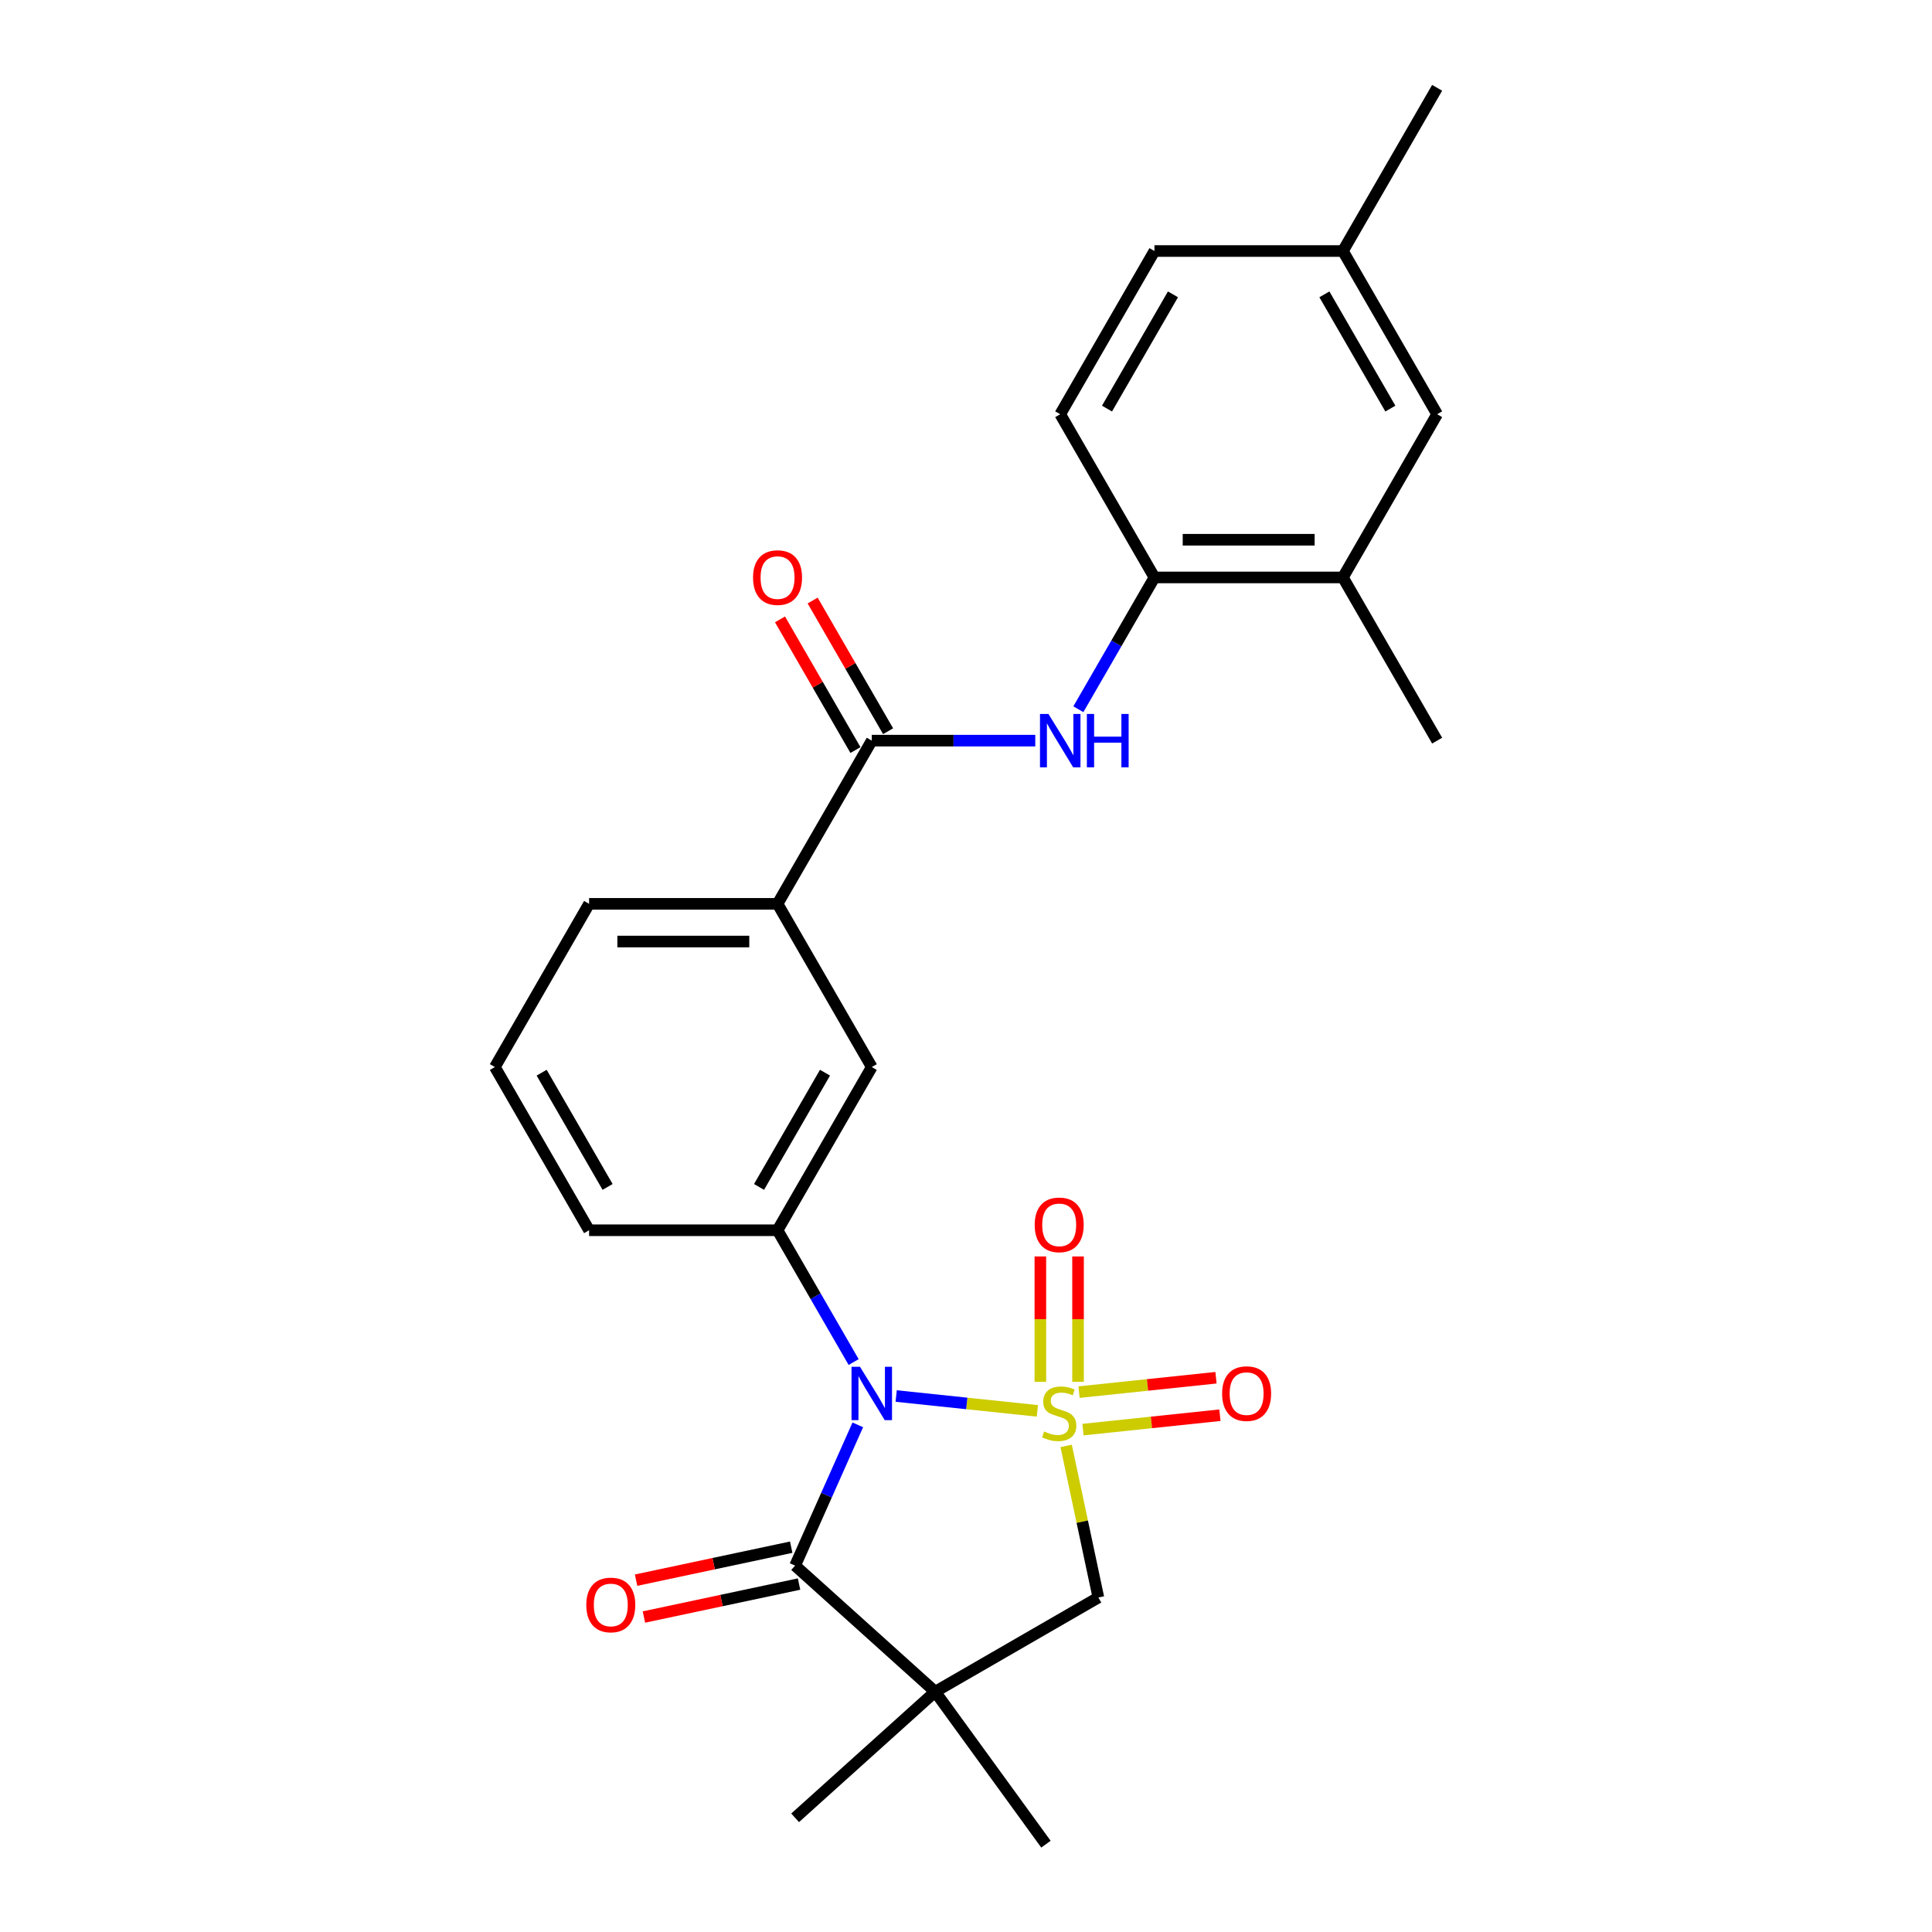 <?xml version='1.0' encoding='iso-8859-1'?>
<svg version='1.1' baseProfile='full'
              xmlns='http://www.w3.org/2000/svg'
                      xmlns:rdkit='http://www.rdkit.org/xml'
                      xmlns:xlink='http://www.w3.org/1999/xlink'
                  xml:space='preserve'
width='1000px' height='1000px' viewBox='0 0 1000 1000'>
<!-- END OF HEADER -->
<rect style='opacity:1.0;fill:#FFFFFF;stroke:none' width='1000' height='1000' x='0' y='0'> </rect>
<path class='bond-0' d='M 536.942,730.261 L 500.4,726.421' style='fill:none;fill-rule:evenodd;stroke:#CCCC00;stroke-width:6px;stroke-linecap:butt;stroke-linejoin:miter;stroke-opacity:1' />
<path class='bond-0' d='M 500.4,726.421 L 463.859,722.58' style='fill:none;fill-rule:evenodd;stroke:#0000FF;stroke-width:6px;stroke-linecap:butt;stroke-linejoin:miter;stroke-opacity:1' />
<path class='bond-3' d='M 551.841,748.401 L 560.179,787.631' style='fill:none;fill-rule:evenodd;stroke:#CCCC00;stroke-width:6px;stroke-linecap:butt;stroke-linejoin:miter;stroke-opacity:1' />
<path class='bond-3' d='M 560.179,787.631 L 568.517,826.86' style='fill:none;fill-rule:evenodd;stroke:#000000;stroke-width:6px;stroke-linecap:butt;stroke-linejoin:miter;stroke-opacity:1' />
<path class='bond-7' d='M 557.991,715.237 L 557.991,682.786' style='fill:none;fill-rule:evenodd;stroke:#CCCC00;stroke-width:6px;stroke-linecap:butt;stroke-linejoin:miter;stroke-opacity:1' />
<path class='bond-7' d='M 557.991,682.786 L 557.991,650.336' style='fill:none;fill-rule:evenodd;stroke:#FF0000;stroke-width:6px;stroke-linecap:butt;stroke-linejoin:miter;stroke-opacity:1' />
<path class='bond-7' d='M 538.483,715.237 L 538.483,682.786' style='fill:none;fill-rule:evenodd;stroke:#CCCC00;stroke-width:6px;stroke-linecap:butt;stroke-linejoin:miter;stroke-opacity:1' />
<path class='bond-7' d='M 538.483,682.786 L 538.483,650.336' style='fill:none;fill-rule:evenodd;stroke:#FF0000;stroke-width:6px;stroke-linecap:butt;stroke-linejoin:miter;stroke-opacity:1' />
<path class='bond-8' d='M 560.552,739.962 L 595.991,736.237' style='fill:none;fill-rule:evenodd;stroke:#CCCC00;stroke-width:6px;stroke-linecap:butt;stroke-linejoin:miter;stroke-opacity:1' />
<path class='bond-8' d='M 595.991,736.237 L 631.43,732.513' style='fill:none;fill-rule:evenodd;stroke:#FF0000;stroke-width:6px;stroke-linecap:butt;stroke-linejoin:miter;stroke-opacity:1' />
<path class='bond-8' d='M 558.513,720.56 L 593.952,716.836' style='fill:none;fill-rule:evenodd;stroke:#CCCC00;stroke-width:6px;stroke-linecap:butt;stroke-linejoin:miter;stroke-opacity:1' />
<path class='bond-8' d='M 593.952,716.836 L 629.391,713.111' style='fill:none;fill-rule:evenodd;stroke:#FF0000;stroke-width:6px;stroke-linecap:butt;stroke-linejoin:miter;stroke-opacity:1' />
<path class='bond-1' d='M 443.993,737.503 L 427.774,773.933' style='fill:none;fill-rule:evenodd;stroke:#0000FF;stroke-width:6px;stroke-linecap:butt;stroke-linejoin:miter;stroke-opacity:1' />
<path class='bond-1' d='M 427.774,773.933 L 411.554,810.362' style='fill:none;fill-rule:evenodd;stroke:#000000;stroke-width:6px;stroke-linecap:butt;stroke-linejoin:miter;stroke-opacity:1' />
<path class='bond-4' d='M 441.846,705.002 L 422.152,670.89' style='fill:none;fill-rule:evenodd;stroke:#0000FF;stroke-width:6px;stroke-linecap:butt;stroke-linejoin:miter;stroke-opacity:1' />
<path class='bond-4' d='M 422.152,670.89 L 402.457,636.778' style='fill:none;fill-rule:evenodd;stroke:#000000;stroke-width:6px;stroke-linecap:butt;stroke-linejoin:miter;stroke-opacity:1' />
<path class='bond-13' d='M 409.526,800.821 L 369.38,809.355' style='fill:none;fill-rule:evenodd;stroke:#000000;stroke-width:6px;stroke-linecap:butt;stroke-linejoin:miter;stroke-opacity:1' />
<path class='bond-13' d='M 369.38,809.355 L 329.234,817.888' style='fill:none;fill-rule:evenodd;stroke:#FF0000;stroke-width:6px;stroke-linecap:butt;stroke-linejoin:miter;stroke-opacity:1' />
<path class='bond-13' d='M 413.582,819.904 L 373.436,828.437' style='fill:none;fill-rule:evenodd;stroke:#000000;stroke-width:6px;stroke-linecap:butt;stroke-linejoin:miter;stroke-opacity:1' />
<path class='bond-13' d='M 373.436,828.437 L 333.29,836.97' style='fill:none;fill-rule:evenodd;stroke:#FF0000;stroke-width:6px;stroke-linecap:butt;stroke-linejoin:miter;stroke-opacity:1' />
<path class='bond-26' d='M 411.554,810.362 L 484.043,875.631' style='fill:none;fill-rule:evenodd;stroke:#000000;stroke-width:6px;stroke-linecap:butt;stroke-linejoin:miter;stroke-opacity:1' />
<path class='bond-2' d='M 484.043,875.631 L 568.517,826.86' style='fill:none;fill-rule:evenodd;stroke:#000000;stroke-width:6px;stroke-linecap:butt;stroke-linejoin:miter;stroke-opacity:1' />
<path class='bond-17' d='M 484.043,875.631 L 541.377,954.545' style='fill:none;fill-rule:evenodd;stroke:#000000;stroke-width:6px;stroke-linecap:butt;stroke-linejoin:miter;stroke-opacity:1' />
<path class='bond-18' d='M 484.043,875.631 L 411.554,940.901' style='fill:none;fill-rule:evenodd;stroke:#000000;stroke-width:6px;stroke-linecap:butt;stroke-linejoin:miter;stroke-opacity:1' />
<path class='bond-10' d='M 402.457,636.778 L 451.228,552.303' style='fill:none;fill-rule:evenodd;stroke:#000000;stroke-width:6px;stroke-linecap:butt;stroke-linejoin:miter;stroke-opacity:1' />
<path class='bond-10' d='M 392.878,614.352 L 427.018,555.22' style='fill:none;fill-rule:evenodd;stroke:#000000;stroke-width:6px;stroke-linecap:butt;stroke-linejoin:miter;stroke-opacity:1' />
<path class='bond-21' d='M 402.457,636.778 L 304.914,636.778' style='fill:none;fill-rule:evenodd;stroke:#000000;stroke-width:6px;stroke-linecap:butt;stroke-linejoin:miter;stroke-opacity:1' />
<path class='bond-5' d='M 451.228,383.354 L 402.457,467.828' style='fill:none;fill-rule:evenodd;stroke:#000000;stroke-width:6px;stroke-linecap:butt;stroke-linejoin:miter;stroke-opacity:1' />
<path class='bond-6' d='M 451.228,383.354 L 493.543,383.354' style='fill:none;fill-rule:evenodd;stroke:#000000;stroke-width:6px;stroke-linecap:butt;stroke-linejoin:miter;stroke-opacity:1' />
<path class='bond-6' d='M 493.543,383.354 L 535.857,383.354' style='fill:none;fill-rule:evenodd;stroke:#0000FF;stroke-width:6px;stroke-linecap:butt;stroke-linejoin:miter;stroke-opacity:1' />
<path class='bond-14' d='M 459.676,378.476 L 440.15,344.657' style='fill:none;fill-rule:evenodd;stroke:#000000;stroke-width:6px;stroke-linecap:butt;stroke-linejoin:miter;stroke-opacity:1' />
<path class='bond-14' d='M 440.15,344.657 L 420.625,310.838' style='fill:none;fill-rule:evenodd;stroke:#FF0000;stroke-width:6px;stroke-linecap:butt;stroke-linejoin:miter;stroke-opacity:1' />
<path class='bond-14' d='M 442.781,388.231 L 423.255,354.411' style='fill:none;fill-rule:evenodd;stroke:#000000;stroke-width:6px;stroke-linecap:butt;stroke-linejoin:miter;stroke-opacity:1' />
<path class='bond-14' d='M 423.255,354.411 L 403.73,320.592' style='fill:none;fill-rule:evenodd;stroke:#FF0000;stroke-width:6px;stroke-linecap:butt;stroke-linejoin:miter;stroke-opacity:1' />
<path class='bond-9' d='M 558.154,367.103 L 577.848,332.991' style='fill:none;fill-rule:evenodd;stroke:#0000FF;stroke-width:6px;stroke-linecap:butt;stroke-linejoin:miter;stroke-opacity:1' />
<path class='bond-9' d='M 577.848,332.991 L 597.543,298.879' style='fill:none;fill-rule:evenodd;stroke:#000000;stroke-width:6px;stroke-linecap:butt;stroke-linejoin:miter;stroke-opacity:1' />
<path class='bond-12' d='M 597.543,298.879 L 695.086,298.879' style='fill:none;fill-rule:evenodd;stroke:#000000;stroke-width:6px;stroke-linecap:butt;stroke-linejoin:miter;stroke-opacity:1' />
<path class='bond-12' d='M 612.174,279.37 L 680.455,279.37' style='fill:none;fill-rule:evenodd;stroke:#000000;stroke-width:6px;stroke-linecap:butt;stroke-linejoin:miter;stroke-opacity:1' />
<path class='bond-16' d='M 597.543,298.879 L 548.772,214.404' style='fill:none;fill-rule:evenodd;stroke:#000000;stroke-width:6px;stroke-linecap:butt;stroke-linejoin:miter;stroke-opacity:1' />
<path class='bond-11' d='M 451.228,552.303 L 402.457,467.828' style='fill:none;fill-rule:evenodd;stroke:#000000;stroke-width:6px;stroke-linecap:butt;stroke-linejoin:miter;stroke-opacity:1' />
<path class='bond-27' d='M 402.457,467.828 L 304.914,467.828' style='fill:none;fill-rule:evenodd;stroke:#000000;stroke-width:6px;stroke-linecap:butt;stroke-linejoin:miter;stroke-opacity:1' />
<path class='bond-27' d='M 387.826,487.337 L 319.545,487.337' style='fill:none;fill-rule:evenodd;stroke:#000000;stroke-width:6px;stroke-linecap:butt;stroke-linejoin:miter;stroke-opacity:1' />
<path class='bond-15' d='M 695.086,298.879 L 743.858,214.404' style='fill:none;fill-rule:evenodd;stroke:#000000;stroke-width:6px;stroke-linecap:butt;stroke-linejoin:miter;stroke-opacity:1' />
<path class='bond-24' d='M 695.086,298.879 L 743.858,383.354' style='fill:none;fill-rule:evenodd;stroke:#000000;stroke-width:6px;stroke-linecap:butt;stroke-linejoin:miter;stroke-opacity:1' />
<path class='bond-28' d='M 743.858,214.404 L 695.086,129.929' style='fill:none;fill-rule:evenodd;stroke:#000000;stroke-width:6px;stroke-linecap:butt;stroke-linejoin:miter;stroke-opacity:1' />
<path class='bond-28' d='M 719.647,211.487 L 685.507,152.355' style='fill:none;fill-rule:evenodd;stroke:#000000;stroke-width:6px;stroke-linecap:butt;stroke-linejoin:miter;stroke-opacity:1' />
<path class='bond-20' d='M 548.772,214.404 L 597.543,129.929' style='fill:none;fill-rule:evenodd;stroke:#000000;stroke-width:6px;stroke-linecap:butt;stroke-linejoin:miter;stroke-opacity:1' />
<path class='bond-20' d='M 572.982,211.487 L 607.122,152.355' style='fill:none;fill-rule:evenodd;stroke:#000000;stroke-width:6px;stroke-linecap:butt;stroke-linejoin:miter;stroke-opacity:1' />
<path class='bond-19' d='M 695.086,129.929 L 597.543,129.929' style='fill:none;fill-rule:evenodd;stroke:#000000;stroke-width:6px;stroke-linecap:butt;stroke-linejoin:miter;stroke-opacity:1' />
<path class='bond-25' d='M 695.086,129.929 L 743.858,45.455' style='fill:none;fill-rule:evenodd;stroke:#000000;stroke-width:6px;stroke-linecap:butt;stroke-linejoin:miter;stroke-opacity:1' />
<path class='bond-23' d='M 304.914,636.778 L 256.142,552.303' style='fill:none;fill-rule:evenodd;stroke:#000000;stroke-width:6px;stroke-linecap:butt;stroke-linejoin:miter;stroke-opacity:1' />
<path class='bond-23' d='M 314.493,614.352 L 280.353,555.22' style='fill:none;fill-rule:evenodd;stroke:#000000;stroke-width:6px;stroke-linecap:butt;stroke-linejoin:miter;stroke-opacity:1' />
<path class='bond-22' d='M 304.914,467.828 L 256.142,552.303' style='fill:none;fill-rule:evenodd;stroke:#000000;stroke-width:6px;stroke-linecap:butt;stroke-linejoin:miter;stroke-opacity:1' />
<path  class='atom-0' d='M 540.434 740.93
Q 540.746 741.047, 542.033 741.593
Q 543.321 742.139, 544.726 742.49
Q 546.169 742.803, 547.574 742.803
Q 550.188 742.803, 551.71 741.554
Q 553.231 740.266, 553.231 738.042
Q 553.231 736.521, 552.451 735.584
Q 551.71 734.648, 550.539 734.141
Q 549.369 733.633, 547.418 733.048
Q 544.96 732.307, 543.477 731.605
Q 542.033 730.902, 540.98 729.42
Q 539.966 727.937, 539.966 725.44
Q 539.966 721.967, 542.307 719.821
Q 544.687 717.675, 549.369 717.675
Q 552.568 717.675, 556.197 719.197
L 555.299 722.201
Q 551.983 720.836, 549.486 720.836
Q 546.794 720.836, 545.311 721.967
Q 543.828 723.06, 543.867 724.972
Q 543.867 726.454, 544.609 727.352
Q 545.389 728.249, 546.481 728.756
Q 547.613 729.264, 549.486 729.849
Q 551.983 730.629, 553.465 731.409
Q 554.948 732.19, 556.002 733.79
Q 557.094 735.35, 557.094 738.042
Q 557.094 741.866, 554.519 743.934
Q 551.983 745.963, 547.73 745.963
Q 545.272 745.963, 543.399 745.417
Q 541.565 744.909, 539.38 744.012
L 540.434 740.93
' fill='#CCCC00'/>
<path  class='atom-1' d='M 445.122 707.44
L 454.174 722.072
Q 455.072 723.515, 456.515 726.13
Q 457.959 728.744, 458.037 728.9
L 458.037 707.44
L 461.705 707.44
L 461.705 735.065
L 457.92 735.065
L 448.205 719.068
Q 447.073 717.195, 445.864 715.049
Q 444.693 712.903, 444.342 712.239
L 444.342 735.065
L 440.752 735.065
L 440.752 707.44
L 445.122 707.44
' fill='#0000FF'/>
<path  class='atom-7' d='M 542.665 369.541
L 551.717 384.173
Q 552.615 385.617, 554.058 388.231
Q 555.502 390.845, 555.58 391.001
L 555.58 369.541
L 559.248 369.541
L 559.248 397.166
L 555.463 397.166
L 545.748 381.169
Q 544.616 379.296, 543.407 377.15
Q 542.236 375.004, 541.885 374.341
L 541.885 397.166
L 538.295 397.166
L 538.295 369.541
L 542.665 369.541
' fill='#0000FF'/>
<path  class='atom-7' d='M 562.564 369.541
L 566.31 369.541
L 566.31 381.286
L 580.434 381.286
L 580.434 369.541
L 584.18 369.541
L 584.18 397.166
L 580.434 397.166
L 580.434 384.407
L 566.31 384.407
L 566.31 397.166
L 562.564 397.166
L 562.564 369.541
' fill='#0000FF'/>
<path  class='atom-8' d='M 535.557 633.983
Q 535.557 627.351, 538.834 623.644
Q 542.111 619.937, 548.237 619.937
Q 554.363 619.937, 557.64 623.644
Q 560.918 627.351, 560.918 633.983
Q 560.918 640.694, 557.601 644.518
Q 554.285 648.303, 548.237 648.303
Q 542.15 648.303, 538.834 644.518
Q 535.557 640.733, 535.557 633.983
M 548.237 645.181
Q 552.451 645.181, 554.714 642.372
Q 557.016 639.524, 557.016 633.983
Q 557.016 628.56, 554.714 625.829
Q 552.451 623.059, 548.237 623.059
Q 544.023 623.059, 541.721 625.79
Q 539.458 628.521, 539.458 633.983
Q 539.458 639.563, 541.721 642.372
Q 544.023 645.181, 548.237 645.181
' fill='#FF0000'/>
<path  class='atom-9' d='M 632.565 721.331
Q 632.565 714.698, 635.843 710.991
Q 639.12 707.284, 645.246 707.284
Q 651.372 707.284, 654.649 710.991
Q 657.926 714.698, 657.926 721.331
Q 657.926 728.041, 654.61 731.865
Q 651.294 735.65, 645.246 735.65
Q 639.159 735.65, 635.843 731.865
Q 632.565 728.08, 632.565 721.331
M 645.246 732.528
Q 649.46 732.528, 651.723 729.719
Q 654.025 726.871, 654.025 721.331
Q 654.025 715.907, 651.723 713.176
Q 649.46 710.406, 645.246 710.406
Q 641.032 710.406, 638.73 713.137
Q 636.467 715.868, 636.467 721.331
Q 636.467 726.91, 638.73 729.719
Q 641.032 732.528, 645.246 732.528
' fill='#FF0000'/>
<path  class='atom-14' d='M 303.462 830.721
Q 303.462 824.088, 306.74 820.381
Q 310.017 816.675, 316.143 816.675
Q 322.268 816.675, 325.546 820.381
Q 328.823 824.088, 328.823 830.721
Q 328.823 837.432, 325.507 841.255
Q 322.19 845.04, 316.143 845.04
Q 310.056 845.04, 306.74 841.255
Q 303.462 837.471, 303.462 830.721
M 316.143 841.919
Q 320.357 841.919, 322.62 839.11
Q 324.922 836.261, 324.922 830.721
Q 324.922 825.297, 322.62 822.566
Q 320.357 819.796, 316.143 819.796
Q 311.929 819.796, 309.627 822.527
Q 307.364 825.258, 307.364 830.721
Q 307.364 836.3, 309.627 839.11
Q 311.929 841.919, 316.143 841.919
' fill='#FF0000'/>
<path  class='atom-15' d='M 389.776 298.957
Q 389.776 292.324, 393.054 288.617
Q 396.331 284.911, 402.457 284.911
Q 408.583 284.911, 411.86 288.617
Q 415.138 292.324, 415.138 298.957
Q 415.138 305.668, 411.821 309.491
Q 408.505 313.276, 402.457 313.276
Q 396.37 313.276, 393.054 309.491
Q 389.776 305.707, 389.776 298.957
M 402.457 310.155
Q 406.671 310.155, 408.934 307.346
Q 411.236 304.497, 411.236 298.957
Q 411.236 293.533, 408.934 290.802
Q 406.671 288.032, 402.457 288.032
Q 398.243 288.032, 395.941 290.763
Q 393.678 293.494, 393.678 298.957
Q 393.678 304.536, 395.941 307.346
Q 398.243 310.155, 402.457 310.155
' fill='#FF0000'/>
</svg>
